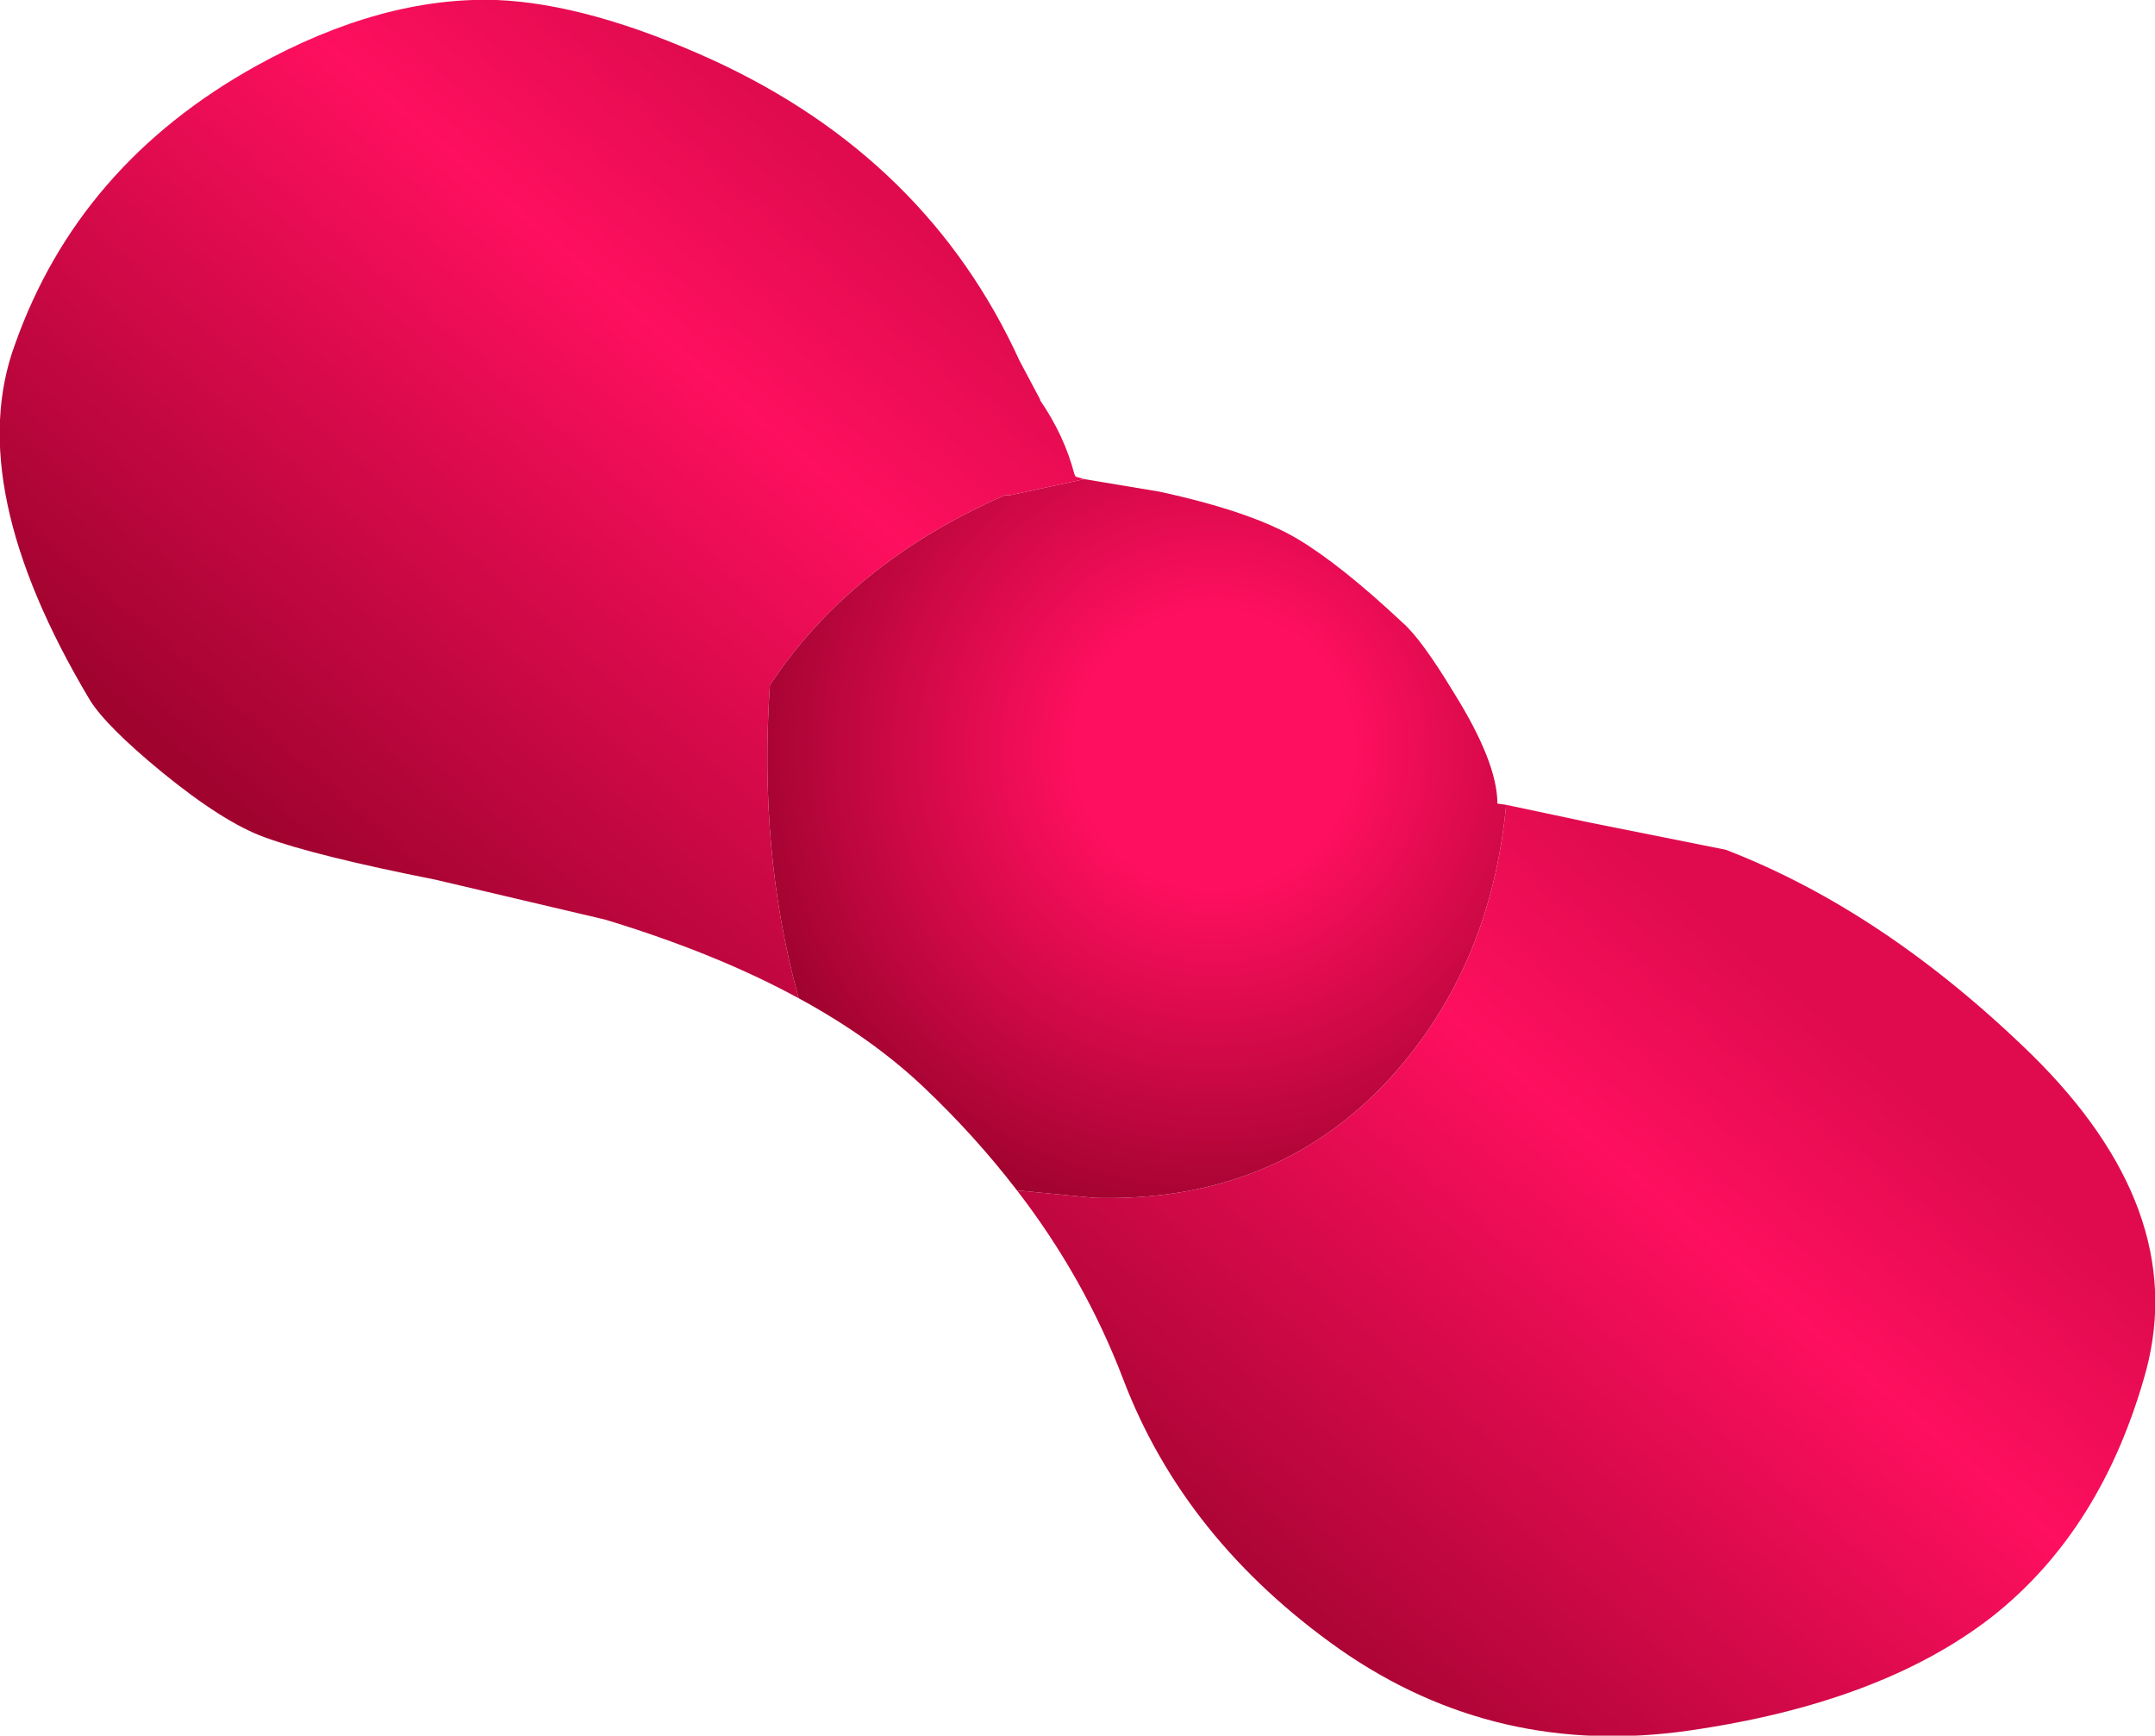 <?xml version="1.0" encoding="UTF-8" standalone="no"?>
<svg xmlns:xlink="http://www.w3.org/1999/xlink" height="69.55px" width="86.35px" xmlns="http://www.w3.org/2000/svg">
  <g transform="matrix(1.0, 0.0, 0.0, 1.0, 0.0, 0.0)">
    <path d="M32.0 40.0 Q28.7 38.2 24.25 36.85 L17.45 35.25 Q12.65 34.3 10.6 33.55 8.95 32.95 6.5 30.95 4.25 29.1 3.6 28.05 -1.5 19.5 0.6 13.8 3.15 6.6 10.25 2.65 15.3 -0.15 19.9 0.0 23.6 0.15 28.55 2.4 37.15 6.35 40.85 14.45 L41.7 16.05 41.65 16.0 Q42.65 17.45 43.05 19.0 L43.1 19.1 43.45 19.2 40.45 19.85 40.25 19.85 Q34.1 22.55 30.85 27.45 30.4 34.1 31.95 39.8 L32.0 40.0 M60.35 32.25 L63.65 32.95 69.15 34.05 Q75.5 36.5 81.4 42.25 87.7 48.45 86.0 54.9 84.25 61.3 79.8 64.8 75.35 68.25 67.65 69.35 59.95 70.45 53.7 66.1 47.45 61.7 45.0 55.25 43.45 51.2 40.75 47.7 L43.85 48.0 Q51.15 48.2 55.75 43.15 59.75 38.7 60.35 32.25" fill="url(#gradient0)" fill-rule="evenodd" stroke="none"/>
    <path d="M43.45 19.2 L46.45 19.7 Q50.15 20.5 52.0 21.6 53.75 22.65 56.2 24.95 56.95 25.6 58.25 27.75 60.0 30.55 60.0 32.2 L60.35 32.25 Q59.75 38.7 55.75 43.15 51.15 48.2 43.85 48.0 L40.75 47.7 Q39.1 45.55 37.05 43.6 34.95 41.6 32.0 40.0 L31.95 39.8 Q30.4 34.1 30.85 27.45 34.1 22.55 40.25 19.85 L40.45 19.85 43.45 19.2" fill="url(#gradient1)" fill-rule="evenodd" stroke="none"/>
  </g>
  <defs>
    <linearGradient gradientTransform="matrix(-0.014, 0.017, -0.044, -0.038, 41.35, 37.15)" gradientUnits="userSpaceOnUse" id="gradient0" spreadMethod="pad" x1="-819.2" x2="819.2">
      <stop offset="0.0" stop-color="#e00b4f"/>
      <stop offset="0.271" stop-color="#fe0f5f"/>
      <stop offset="0.973" stop-color="#a1032f"/>
    </linearGradient>
    <radialGradient cx="0" cy="0" gradientTransform="matrix(0.024, 0.0, 0.0, 0.024, 48.65, 30.05)" gradientUnits="userSpaceOnUse" id="gradient1" r="819.2" spreadMethod="pad">
      <stop offset="0.286" stop-color="#fe0f5f"/>
      <stop offset="0.973" stop-color="#a1032f"/>
    </radialGradient>
  </defs>
</svg>
